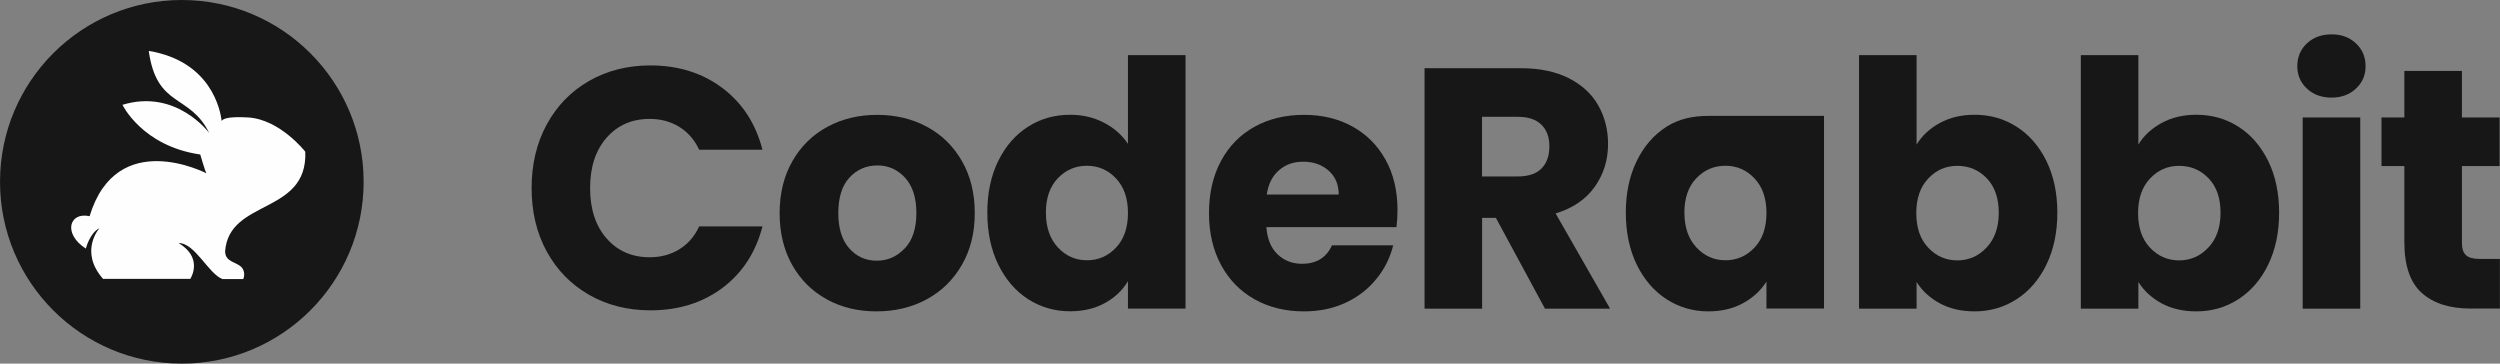 <svg width="2152" height="313" viewBox="0 0 2152 313" fill="none" xmlns="http://www.w3.org/2000/svg">
<rect x="0" y="0" width="2152" height="313" fill="#808080" stroke="none"/>
<g clip-path="url(#clip0_97_43)">
<path d="M470.612 107.187C479.309 91.183 491.434 78.666 506.984 69.726C522.537 60.785 540.195 56.315 559.876 56.315C584.032 56.315 604.676 62.841 621.898 75.805C639.121 88.769 650.537 106.472 656.337 128.913H601.868C597.827 120.24 592.027 113.714 584.645 109.154C577.178 104.594 568.747 102.359 559.256 102.359C543.971 102.359 531.672 107.723 522.181 118.541C512.695 129.359 507.95 143.844 507.95 161.903C507.95 179.964 512.695 194.447 522.181 205.265C531.672 216.083 543.971 221.448 559.256 221.448C568.747 221.448 577.178 219.213 584.645 214.653C592.113 210.093 597.827 203.566 601.868 194.894H656.337C650.537 217.335 639.029 234.948 621.898 247.823C604.676 260.697 584.032 267.134 559.876 267.134C540.195 267.134 522.537 262.664 506.984 253.724C491.434 244.783 479.309 232.356 470.612 216.441C461.914 200.527 457.609 182.378 457.609 161.903C457.609 141.43 461.914 123.191 470.612 107.187Z" fill="#171717"/>
<path d="M711.862 257.747C699.213 250.863 689.287 241.028 681.991 228.243C674.787 215.458 671.096 200.527 671.096 183.451C671.096 166.374 674.787 151.622 682.083 138.748C689.458 125.873 699.477 116.039 712.217 109.154C724.952 102.27 739.274 98.873 755.086 98.873C770.905 98.873 785.221 102.27 797.961 109.154C810.702 116.039 820.714 125.873 828.096 138.748C835.478 151.622 839.077 166.553 839.077 183.451C839.077 200.349 835.386 215.279 827.918 228.153C820.45 241.028 810.346 250.863 797.52 257.747C784.694 264.631 770.377 268.029 754.473 268.029C738.569 268.029 724.424 264.631 711.776 257.747H711.862ZM778.808 213.849C785.484 206.785 788.826 196.683 788.826 183.451C788.826 170.219 785.576 160.205 779.163 153.053C772.658 145.989 764.755 142.413 755.264 142.413C745.773 142.413 737.606 145.9 731.193 152.873C724.78 159.847 721.616 170.039 721.616 183.361C721.616 196.683 724.78 206.696 731.015 213.759C737.251 220.822 745.16 224.399 754.651 224.399C764.136 224.399 772.223 220.822 778.808 213.759V213.849Z" fill="#171717"/>
<path d="M859.284 138.572C865.519 125.787 874.134 115.953 884.937 109.069C895.746 102.184 907.781 98.787 921.135 98.787C931.767 98.787 941.429 101.022 950.215 105.582C959.001 110.142 965.941 116.221 970.944 123.821V47.468H1020.5V265.618H970.944V242.015C966.291 249.883 959.7 256.141 951.092 260.88C942.484 265.618 932.465 267.943 921.135 267.943C907.781 267.943 895.746 264.456 884.937 257.483C874.134 250.509 865.611 240.585 859.284 227.711C853.049 214.836 849.885 199.994 849.885 183.007C849.885 166.02 853.049 151.268 859.284 138.483V138.572ZM960.669 153.593C953.814 146.351 945.47 142.685 935.629 142.685C925.789 142.685 917.444 146.261 910.59 153.414C903.741 160.567 900.314 170.49 900.314 183.007C900.314 195.524 903.741 205.538 910.59 212.958C917.444 220.29 925.789 224.044 935.629 224.044C945.47 224.044 953.814 220.379 960.669 213.137C967.523 205.895 970.944 195.971 970.944 183.365C970.944 170.759 967.523 160.835 960.669 153.593Z" fill="#171717"/>
<path d="M1202.18 195.52H1090.08C1090.87 205.712 1094.12 213.581 1099.74 218.945C1105.45 224.309 1112.48 227.081 1120.74 227.081C1133.13 227.081 1141.73 221.806 1146.57 211.167H1199.28C1196.56 221.985 1191.73 231.73 1184.61 240.313C1177.58 248.985 1168.71 255.78 1158.08 260.697C1147.45 265.615 1135.58 268.029 1122.41 268.029C1106.6 268.029 1092.45 264.631 1080.15 257.747C1067.76 250.863 1058.1 241.028 1051.16 228.243C1044.22 215.458 1040.7 200.527 1040.7 183.451C1040.7 166.374 1044.13 151.443 1050.98 138.658C1057.84 125.873 1067.41 116.039 1079.8 109.154C1092.19 102.27 1106.33 98.873 1122.41 98.873C1138.48 98.873 1151.93 102.18 1164.14 108.886C1176.26 115.592 1185.84 125.069 1192.69 137.496C1199.54 149.834 1202.97 164.318 1202.97 180.858C1202.97 185.597 1202.71 190.514 1202.09 195.61L1202.18 195.52ZM1152.37 167.536C1152.37 158.864 1149.47 151.98 1143.67 146.883C1137.87 141.787 1130.67 139.194 1121.97 139.194C1113.27 139.194 1106.68 141.609 1100.97 146.526C1095.26 151.443 1091.75 158.417 1090.43 167.447H1152.46L1152.37 167.536Z" fill="#171717"/>
<path d="M1329.92 265.699L1287.67 187.559H1275.8V265.699H1226.25V58.725H1309.37C1325.44 58.725 1339.06 61.586 1350.4 67.307C1361.73 73.03 1370.16 80.808 1375.78 90.732C1381.41 100.656 1384.22 111.742 1384.22 123.901C1384.22 137.67 1380.44 149.919 1372.8 160.737C1365.15 171.555 1353.91 179.244 1339.06 183.714L1385.97 265.699H1330.01H1329.92ZM1275.72 151.886H1306.47C1315.51 151.886 1322.37 149.651 1326.85 145.091C1331.42 140.531 1333.7 134.183 1333.7 125.958C1333.7 117.732 1331.42 111.921 1326.85 107.362C1322.28 102.802 1315.51 100.566 1306.47 100.566H1275.72V151.886Z" fill="#171717"/>
<path d="M1408.9 138.562C1415.15 125.777 1423.75 115.942 1434.56 109.058C1445.37 102.174 1457.49 99.76 1470.76 99.76H1570.12V265.608H1520.57V242.362C1515.74 250.051 1509.06 256.221 1500.45 260.959C1491.84 265.697 1481.83 268.022 1470.49 268.022C1457.32 268.022 1445.37 264.535 1434.56 257.562C1423.75 250.588 1415.23 240.664 1408.9 227.79C1402.67 214.915 1399.51 200.073 1399.51 183.086C1399.51 166.099 1402.67 151.347 1408.9 138.562ZM1510.29 153.582C1503.44 146.341 1495.09 142.675 1485.26 142.675C1475.42 142.675 1467.06 146.251 1460.22 153.403C1453.36 160.556 1449.93 170.48 1449.93 182.997C1449.93 195.514 1453.36 205.527 1460.22 212.948C1467.06 220.279 1475.42 224.034 1485.26 224.034C1495.09 224.034 1503.44 220.369 1510.29 213.127C1517.14 205.885 1520.57 195.961 1520.57 183.355C1520.57 170.748 1517.14 160.824 1510.29 153.582Z" fill="#171717"/>
<path d="M1669.83 105.85C1678.53 101.111 1688.46 98.787 1699.7 98.787C1713.06 98.787 1725.09 102.184 1735.9 109.069C1746.71 115.953 1755.23 125.787 1761.56 138.572C1767.79 151.358 1770.96 166.199 1770.96 183.096C1770.96 199.994 1767.79 214.925 1761.56 227.8C1755.32 240.674 1746.71 250.598 1735.9 257.572C1725.09 264.546 1713.06 268.032 1699.7 268.032C1688.28 268.032 1678.36 265.708 1669.83 261.148C1661.31 256.499 1654.63 250.42 1649.8 242.731V265.708H1600.25V47.468H1649.8V124.446C1654.46 116.758 1661.14 110.588 1669.83 105.85ZM1710.25 153.503C1703.4 146.351 1694.96 142.774 1684.86 142.774C1674.76 142.774 1666.67 146.44 1659.82 153.682C1652.97 160.924 1649.54 170.848 1649.54 183.454C1649.54 196.06 1652.97 205.985 1659.82 213.226C1666.67 220.468 1675.02 224.134 1684.86 224.134C1694.7 224.134 1703.13 220.468 1710.07 213.048C1717.01 205.717 1720.53 195.703 1720.53 183.096C1720.53 170.49 1717.1 160.656 1710.25 153.503Z" fill="#171717"/>
<path d="M1860.75 105.85C1869.45 101.111 1879.38 98.787 1890.62 98.787C1903.98 98.787 1916.01 102.184 1926.82 109.069C1937.62 115.953 1946.15 125.787 1952.47 138.572C1958.71 151.358 1961.87 166.199 1961.87 183.096C1961.87 199.994 1958.71 214.925 1952.47 227.8C1946.23 240.674 1937.62 250.598 1926.82 257.572C1916.01 264.546 1903.98 268.032 1890.62 268.032C1879.2 268.032 1869.27 265.708 1860.75 261.148C1852.23 256.499 1845.55 250.42 1840.72 242.731V265.708H1791.17V47.468H1840.72V124.446C1845.37 116.758 1852.05 110.588 1860.75 105.85ZM1901.16 153.503C1894.31 146.351 1885.88 142.774 1875.77 142.774C1865.67 142.774 1857.59 146.44 1850.73 153.682C1843.89 160.924 1840.46 170.848 1840.46 183.454C1840.46 196.06 1843.89 205.985 1850.73 213.226C1857.59 220.468 1865.93 224.134 1875.77 224.134C1885.61 224.134 1894.05 220.468 1900.99 213.048C1907.93 205.717 1911.44 195.703 1911.44 183.096C1911.44 170.49 1908.02 160.656 1901.16 153.503Z" fill="#171717"/>
<path d="M1985.77 76.251C1980.23 71.066 1977.51 64.629 1977.51 56.94C1977.51 49.251 1980.23 42.545 1985.77 37.36C1991.3 32.174 1998.33 29.581 2007.02 29.581C2015.72 29.581 2022.49 32.174 2028.02 37.36C2033.56 42.545 2036.28 49.071 2036.28 56.94C2036.28 64.807 2033.56 71.066 2028.02 76.251C2022.49 81.437 2015.54 84.029 2007.02 84.029C1998.5 84.029 1991.21 81.437 1985.77 76.251ZM2031.71 101.195V265.702H1982.16V101.106H2031.71V101.195Z" fill="#171717"/>
<path d="M2151.9 222.875V265.611H2126.68C2108.76 265.611 2094.71 261.141 2084.69 252.2C2074.67 243.26 2069.67 228.686 2069.67 208.391V142.946H2049.99V101.104H2069.67V61.05H2119.22V101.104H2151.64V142.946H2119.22V209.017C2119.22 213.934 2120.36 217.511 2122.74 219.656C2125.02 221.802 2128.89 222.875 2134.33 222.875H2151.99H2151.9Z" fill="#171717"/>
<path d="M156.512 313C242.944 313 313.012 242.933 313.012 156.5C313.012 70.067 242.944 0 156.512 0C70.079 0 0.012 70.067 0.012 156.5C0.012 242.933 70.079 313 156.512 313Z" fill="#171717"/>
<path d="M262.787 130.577C262.787 130.577 240.982 102.703 213.572 101.109C195.884 100.065 191.599 102.428 190.831 104.188C189.733 95.062 181.933 52.782 128.047 43.822C134.926 93.271 163.335 80.387 180.066 114.469C180.066 114.469 151.833 76.094 105.417 90.223C105.417 90.223 122.335 125.74 172.375 132.997C172.375 132.997 176.385 146.741 177.594 149.161C177.594 149.161 100.528 108.971 77.128 186.106C59.713 182.161 53.872 201.066 73.888 213.98C73.888 213.98 77.293 200.455 85.587 196.442C85.587 196.442 67.79 216.29 88.718 240.061H163.832C165.647 237.054 173.68 221.236 153.813 209.263C167.837 209.062 179.252 235.515 191.533 240.243H209.396C210 238.774 211.264 234.376 208.296 230.419C203.722 225.172 193.707 225.882 193.796 216.179C197.255 171.04 264.939 184.902 262.787 130.577Z" fill="#FEFEFE"/>
</g>
<defs>
<clipPath id="clip0_97_43">
<rect width="2152" height="313" fill="white"/>
</clipPath>
</defs>
</svg>

